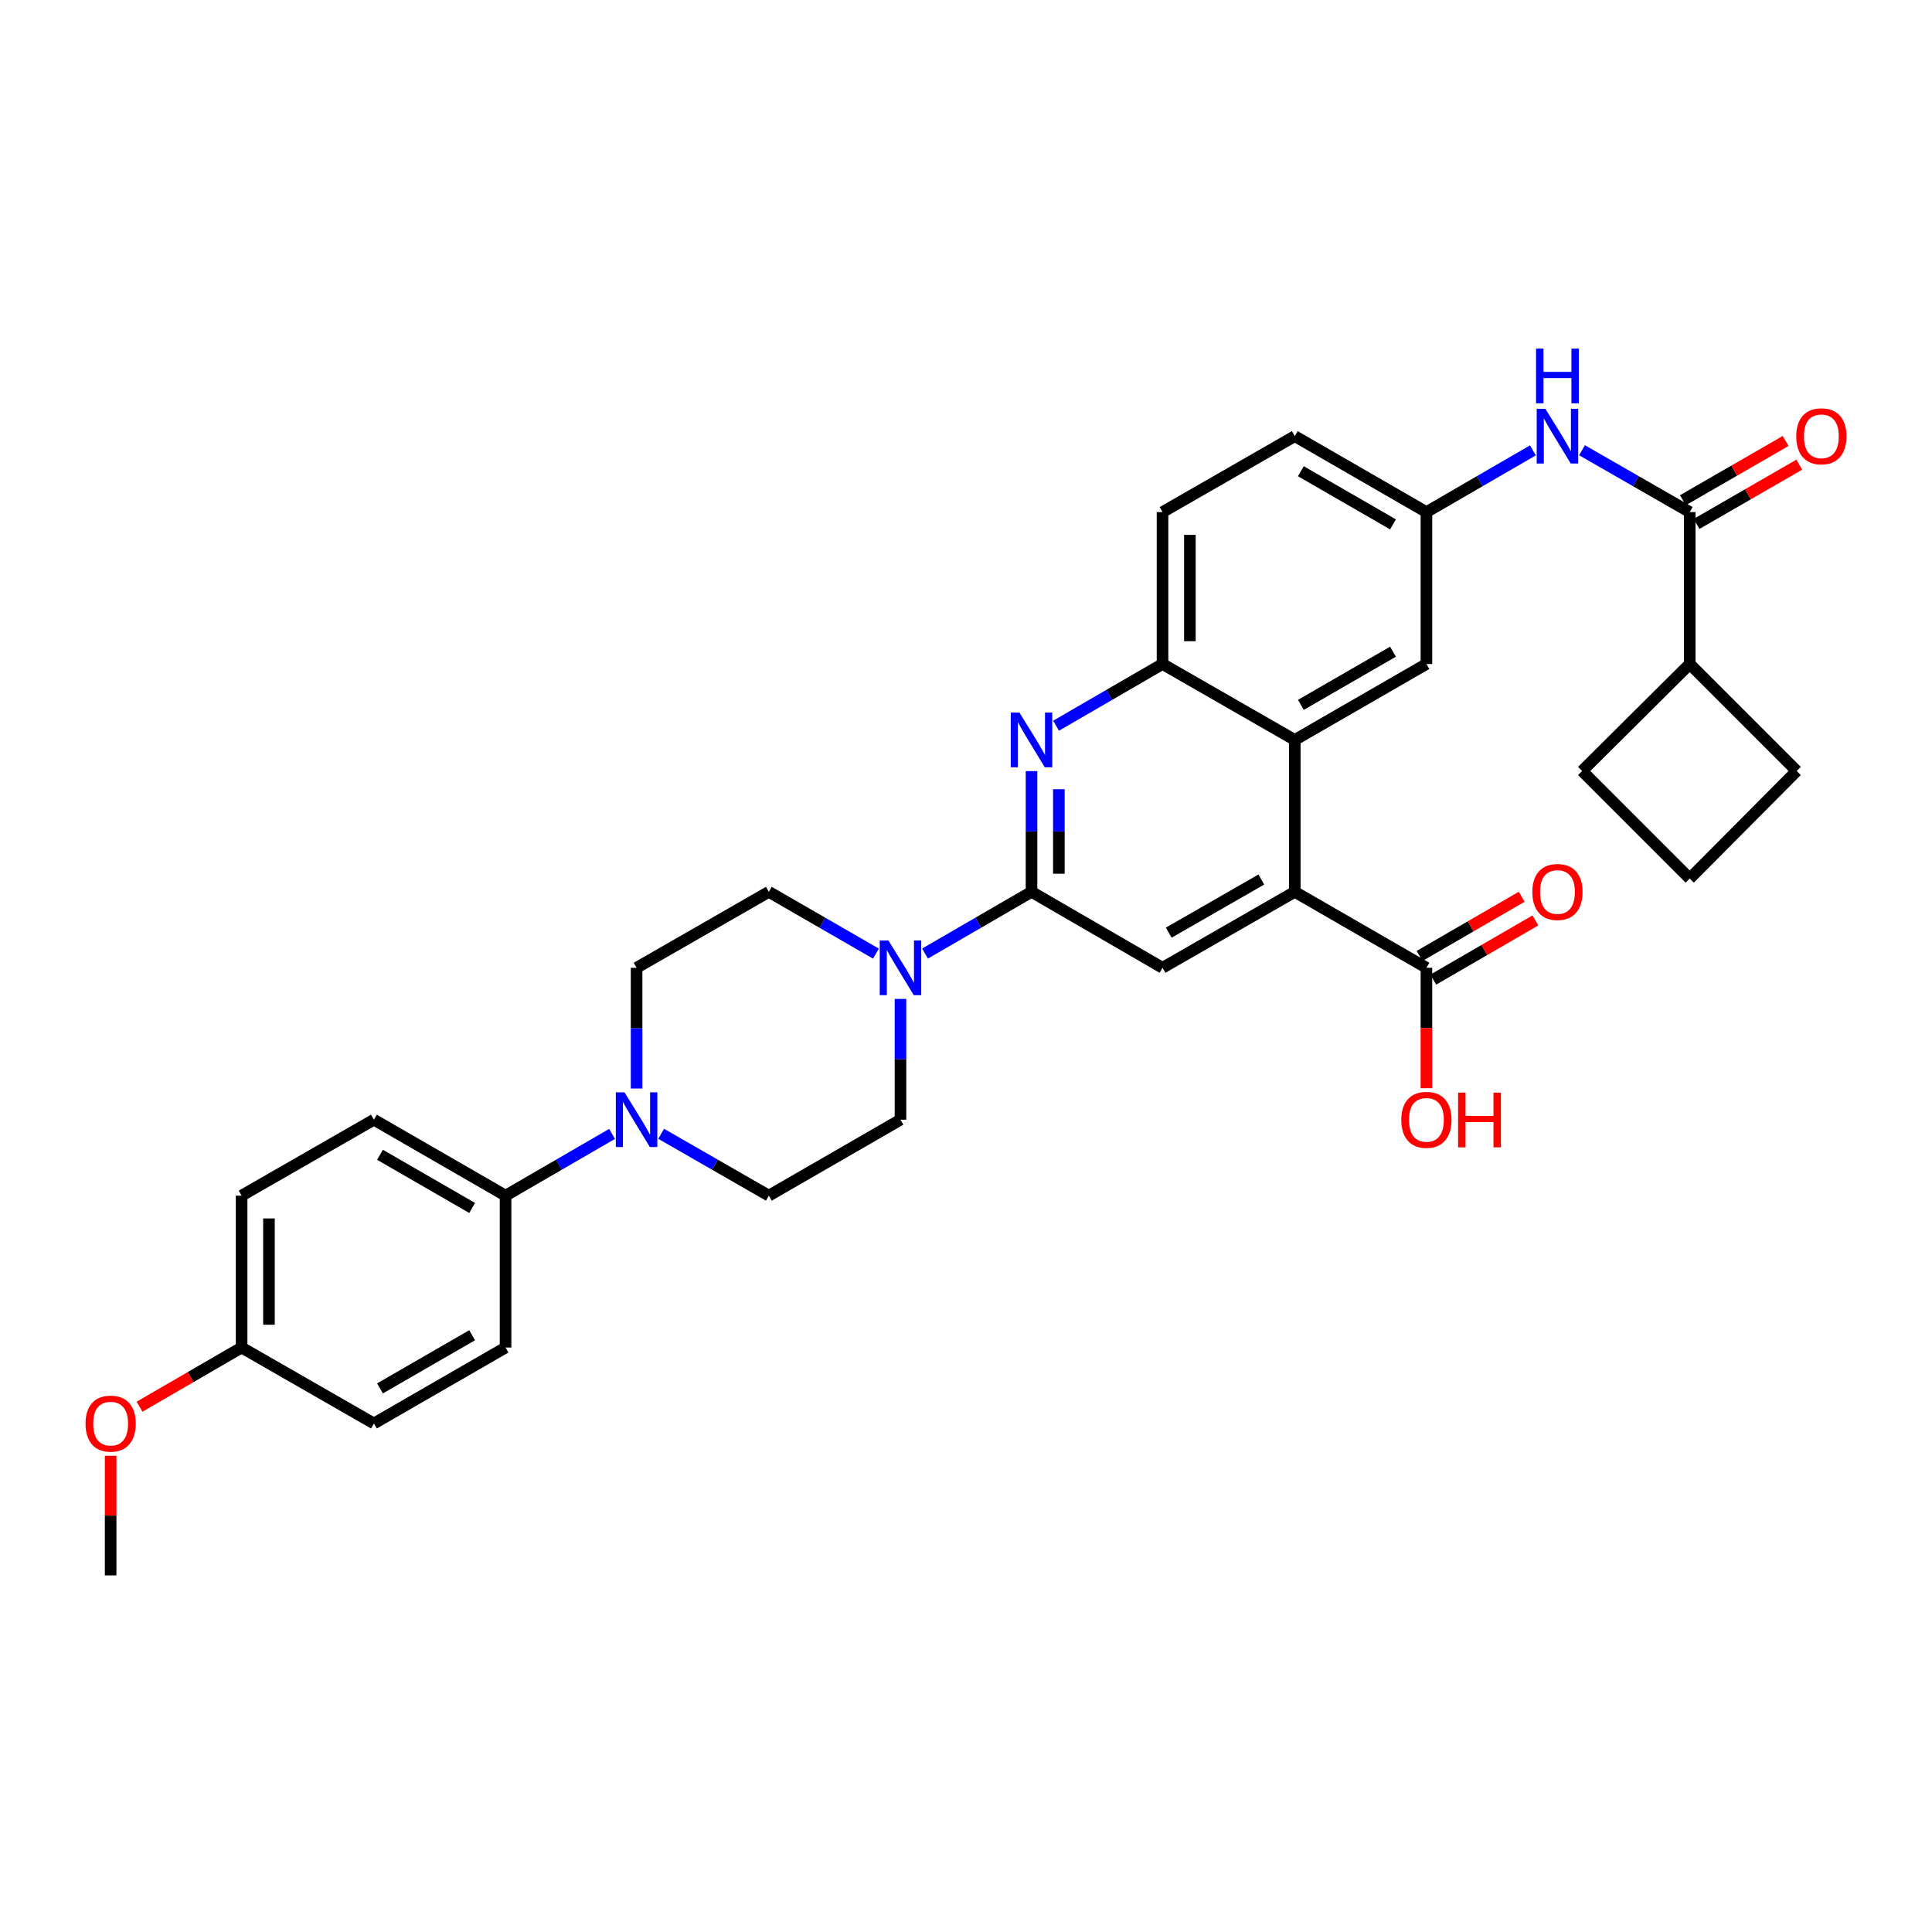<?xml version='1.0' encoding='iso-8859-1'?>
<svg version='1.1' baseProfile='full'
              xmlns='http://www.w3.org/2000/svg'
                      xmlns:rdkit='http://www.rdkit.org/xml'
                      xmlns:xlink='http://www.w3.org/1999/xlink'
                  xml:space='preserve'
width='1000px' height='1000px' viewBox='0 0 1000 1000'>
<!-- END OF HEADER -->
<rect style='opacity:1.0;fill:#FFFFFF;stroke:none' width='1000' height='1000' x='0' y='0'> </rect>
<path class='bond-0' d='M 533.912,461.614 L 533.912,430.366' style='fill:none;fill-rule:evenodd;stroke:#000000;stroke-width:6px;stroke-linecap:butt;stroke-linejoin:miter;stroke-opacity:1' />
<path class='bond-0' d='M 533.912,430.366 L 533.912,399.118' style='fill:none;fill-rule:evenodd;stroke:#0000FF;stroke-width:6px;stroke-linecap:butt;stroke-linejoin:miter;stroke-opacity:1' />
<path class='bond-0' d='M 548.068,452.24 L 548.068,430.366' style='fill:none;fill-rule:evenodd;stroke:#000000;stroke-width:6px;stroke-linecap:butt;stroke-linejoin:miter;stroke-opacity:1' />
<path class='bond-0' d='M 548.068,430.366 L 548.068,408.492' style='fill:none;fill-rule:evenodd;stroke:#0000FF;stroke-width:6px;stroke-linecap:butt;stroke-linejoin:miter;stroke-opacity:1' />
<path class='bond-2' d='M 533.912,461.614 L 506.35,477.588' style='fill:none;fill-rule:evenodd;stroke:#000000;stroke-width:6px;stroke-linecap:butt;stroke-linejoin:miter;stroke-opacity:1' />
<path class='bond-2' d='M 506.35,477.588 L 478.788,493.561' style='fill:none;fill-rule:evenodd;stroke:#0000FF;stroke-width:6px;stroke-linecap:butt;stroke-linejoin:miter;stroke-opacity:1' />
<path class='bond-4' d='M 533.912,461.614 L 601.72,500.921' style='fill:none;fill-rule:evenodd;stroke:#000000;stroke-width:6px;stroke-linecap:butt;stroke-linejoin:miter;stroke-opacity:1' />
<path class='bond-6' d='M 546.611,375.631 L 574.166,359.658' style='fill:none;fill-rule:evenodd;stroke:#0000FF;stroke-width:6px;stroke-linecap:butt;stroke-linejoin:miter;stroke-opacity:1' />
<path class='bond-6' d='M 574.166,359.658 L 601.72,343.685' style='fill:none;fill-rule:evenodd;stroke:#000000;stroke-width:6px;stroke-linecap:butt;stroke-linejoin:miter;stroke-opacity:1' />
<path class='bond-1' d='M 670.173,461.614 L 601.72,500.921' style='fill:none;fill-rule:evenodd;stroke:#000000;stroke-width:6px;stroke-linecap:butt;stroke-linejoin:miter;stroke-opacity:1' />
<path class='bond-1' d='M 652.856,455.234 L 604.939,482.749' style='fill:none;fill-rule:evenodd;stroke:#000000;stroke-width:6px;stroke-linecap:butt;stroke-linejoin:miter;stroke-opacity:1' />
<path class='bond-3' d='M 670.173,461.614 L 670.173,382.992' style='fill:none;fill-rule:evenodd;stroke:#000000;stroke-width:6px;stroke-linecap:butt;stroke-linejoin:miter;stroke-opacity:1' />
<path class='bond-8' d='M 670.173,461.614 L 738.312,500.921' style='fill:none;fill-rule:evenodd;stroke:#000000;stroke-width:6px;stroke-linecap:butt;stroke-linejoin:miter;stroke-opacity:1' />
<path class='bond-13' d='M 453.381,493.591 L 425.666,477.603' style='fill:none;fill-rule:evenodd;stroke:#0000FF;stroke-width:6px;stroke-linecap:butt;stroke-linejoin:miter;stroke-opacity:1' />
<path class='bond-13' d='M 425.666,477.603 L 397.95,461.614' style='fill:none;fill-rule:evenodd;stroke:#000000;stroke-width:6px;stroke-linecap:butt;stroke-linejoin:miter;stroke-opacity:1' />
<path class='bond-14' d='M 466.088,517.047 L 466.088,548.299' style='fill:none;fill-rule:evenodd;stroke:#0000FF;stroke-width:6px;stroke-linecap:butt;stroke-linejoin:miter;stroke-opacity:1' />
<path class='bond-14' d='M 466.088,548.299 L 466.088,579.551' style='fill:none;fill-rule:evenodd;stroke:#000000;stroke-width:6px;stroke-linecap:butt;stroke-linejoin:miter;stroke-opacity:1' />
<path class='bond-11' d='M 670.173,382.992 L 738.312,343.685' style='fill:none;fill-rule:evenodd;stroke:#000000;stroke-width:6px;stroke-linecap:butt;stroke-linejoin:miter;stroke-opacity:1' />
<path class='bond-11' d='M 673.32,364.834 L 721.017,337.319' style='fill:none;fill-rule:evenodd;stroke:#000000;stroke-width:6px;stroke-linecap:butt;stroke-linejoin:miter;stroke-opacity:1' />
<path class='bond-33' d='M 670.173,382.992 L 601.72,343.685' style='fill:none;fill-rule:evenodd;stroke:#000000;stroke-width:6px;stroke-linecap:butt;stroke-linejoin:miter;stroke-opacity:1' />
<path class='bond-5' d='M 874.597,265.056 L 846.723,249.052' style='fill:none;fill-rule:evenodd;stroke:#000000;stroke-width:6px;stroke-linecap:butt;stroke-linejoin:miter;stroke-opacity:1' />
<path class='bond-5' d='M 846.723,249.052 L 818.849,233.048' style='fill:none;fill-rule:evenodd;stroke:#0000FF;stroke-width:6px;stroke-linecap:butt;stroke-linejoin:miter;stroke-opacity:1' />
<path class='bond-17' d='M 878.133,271.187 L 904.719,255.85' style='fill:none;fill-rule:evenodd;stroke:#000000;stroke-width:6px;stroke-linecap:butt;stroke-linejoin:miter;stroke-opacity:1' />
<path class='bond-17' d='M 904.719,255.85 L 931.305,240.513' style='fill:none;fill-rule:evenodd;stroke:#FF0000;stroke-width:6px;stroke-linecap:butt;stroke-linejoin:miter;stroke-opacity:1' />
<path class='bond-17' d='M 871.06,258.924 L 897.646,243.588' style='fill:none;fill-rule:evenodd;stroke:#000000;stroke-width:6px;stroke-linecap:butt;stroke-linejoin:miter;stroke-opacity:1' />
<path class='bond-17' d='M 897.646,243.588 L 924.232,228.251' style='fill:none;fill-rule:evenodd;stroke:#FF0000;stroke-width:6px;stroke-linecap:butt;stroke-linejoin:miter;stroke-opacity:1' />
<path class='bond-20' d='M 874.597,265.056 L 874.597,343.685' style='fill:none;fill-rule:evenodd;stroke:#000000;stroke-width:6px;stroke-linecap:butt;stroke-linejoin:miter;stroke-opacity:1' />
<path class='bond-19' d='M 601.72,343.685 L 601.72,265.056' style='fill:none;fill-rule:evenodd;stroke:#000000;stroke-width:6px;stroke-linecap:butt;stroke-linejoin:miter;stroke-opacity:1' />
<path class='bond-19' d='M 615.876,331.891 L 615.876,276.85' style='fill:none;fill-rule:evenodd;stroke:#000000;stroke-width:6px;stroke-linecap:butt;stroke-linejoin:miter;stroke-opacity:1' />
<path class='bond-7' d='M 342.21,586.853 L 370.08,602.86' style='fill:none;fill-rule:evenodd;stroke:#0000FF;stroke-width:6px;stroke-linecap:butt;stroke-linejoin:miter;stroke-opacity:1' />
<path class='bond-7' d='M 370.08,602.86 L 397.95,618.866' style='fill:none;fill-rule:evenodd;stroke:#000000;stroke-width:6px;stroke-linecap:butt;stroke-linejoin:miter;stroke-opacity:1' />
<path class='bond-10' d='M 316.797,586.913 L 289.235,602.889' style='fill:none;fill-rule:evenodd;stroke:#0000FF;stroke-width:6px;stroke-linecap:butt;stroke-linejoin:miter;stroke-opacity:1' />
<path class='bond-10' d='M 289.235,602.889 L 261.673,618.866' style='fill:none;fill-rule:evenodd;stroke:#000000;stroke-width:6px;stroke-linecap:butt;stroke-linejoin:miter;stroke-opacity:1' />
<path class='bond-34' d='M 329.496,563.425 L 329.496,532.173' style='fill:none;fill-rule:evenodd;stroke:#0000FF;stroke-width:6px;stroke-linecap:butt;stroke-linejoin:miter;stroke-opacity:1' />
<path class='bond-34' d='M 329.496,532.173 L 329.496,500.921' style='fill:none;fill-rule:evenodd;stroke:#000000;stroke-width:6px;stroke-linecap:butt;stroke-linejoin:miter;stroke-opacity:1' />
<path class='bond-18' d='M 741.861,507.045 L 768.293,491.727' style='fill:none;fill-rule:evenodd;stroke:#000000;stroke-width:6px;stroke-linecap:butt;stroke-linejoin:miter;stroke-opacity:1' />
<path class='bond-18' d='M 768.293,491.727 L 794.725,476.408' style='fill:none;fill-rule:evenodd;stroke:#FF0000;stroke-width:6px;stroke-linecap:butt;stroke-linejoin:miter;stroke-opacity:1' />
<path class='bond-18' d='M 734.763,494.797 L 761.195,479.479' style='fill:none;fill-rule:evenodd;stroke:#000000;stroke-width:6px;stroke-linecap:butt;stroke-linejoin:miter;stroke-opacity:1' />
<path class='bond-18' d='M 761.195,479.479 L 787.627,464.16' style='fill:none;fill-rule:evenodd;stroke:#FF0000;stroke-width:6px;stroke-linecap:butt;stroke-linejoin:miter;stroke-opacity:1' />
<path class='bond-23' d='M 738.312,500.921 L 738.312,532.093' style='fill:none;fill-rule:evenodd;stroke:#000000;stroke-width:6px;stroke-linecap:butt;stroke-linejoin:miter;stroke-opacity:1' />
<path class='bond-23' d='M 738.312,532.093 L 738.312,563.265' style='fill:none;fill-rule:evenodd;stroke:#FF0000;stroke-width:6px;stroke-linecap:butt;stroke-linejoin:miter;stroke-opacity:1' />
<path class='bond-9' d='M 793.436,233.109 L 765.874,249.082' style='fill:none;fill-rule:evenodd;stroke:#0000FF;stroke-width:6px;stroke-linecap:butt;stroke-linejoin:miter;stroke-opacity:1' />
<path class='bond-9' d='M 765.874,249.082 L 738.312,265.056' style='fill:none;fill-rule:evenodd;stroke:#000000;stroke-width:6px;stroke-linecap:butt;stroke-linejoin:miter;stroke-opacity:1' />
<path class='bond-21' d='M 261.673,618.866 L 193.534,579.551' style='fill:none;fill-rule:evenodd;stroke:#000000;stroke-width:6px;stroke-linecap:butt;stroke-linejoin:miter;stroke-opacity:1' />
<path class='bond-21' d='M 244.377,625.23 L 196.68,597.71' style='fill:none;fill-rule:evenodd;stroke:#000000;stroke-width:6px;stroke-linecap:butt;stroke-linejoin:miter;stroke-opacity:1' />
<path class='bond-22' d='M 261.673,618.866 L 261.673,697.48' style='fill:none;fill-rule:evenodd;stroke:#000000;stroke-width:6px;stroke-linecap:butt;stroke-linejoin:miter;stroke-opacity:1' />
<path class='bond-12' d='M 738.312,343.685 L 738.312,265.056' style='fill:none;fill-rule:evenodd;stroke:#000000;stroke-width:6px;stroke-linecap:butt;stroke-linejoin:miter;stroke-opacity:1' />
<path class='bond-35' d='M 738.312,265.056 L 670.173,225.749' style='fill:none;fill-rule:evenodd;stroke:#000000;stroke-width:6px;stroke-linecap:butt;stroke-linejoin:miter;stroke-opacity:1' />
<path class='bond-35' d='M 721.017,271.422 L 673.32,243.907' style='fill:none;fill-rule:evenodd;stroke:#000000;stroke-width:6px;stroke-linecap:butt;stroke-linejoin:miter;stroke-opacity:1' />
<path class='bond-15' d='M 397.95,461.614 L 329.496,500.921' style='fill:none;fill-rule:evenodd;stroke:#000000;stroke-width:6px;stroke-linecap:butt;stroke-linejoin:miter;stroke-opacity:1' />
<path class='bond-16' d='M 466.088,579.551 L 397.95,618.866' style='fill:none;fill-rule:evenodd;stroke:#000000;stroke-width:6px;stroke-linecap:butt;stroke-linejoin:miter;stroke-opacity:1' />
<path class='bond-24' d='M 601.72,265.056 L 670.173,225.749' style='fill:none;fill-rule:evenodd;stroke:#000000;stroke-width:6px;stroke-linecap:butt;stroke-linejoin:miter;stroke-opacity:1' />
<path class='bond-30' d='M 874.597,343.685 L 929.963,399.052' style='fill:none;fill-rule:evenodd;stroke:#000000;stroke-width:6px;stroke-linecap:butt;stroke-linejoin:miter;stroke-opacity:1' />
<path class='bond-31' d='M 874.597,343.685 L 818.908,399.052' style='fill:none;fill-rule:evenodd;stroke:#000000;stroke-width:6px;stroke-linecap:butt;stroke-linejoin:miter;stroke-opacity:1' />
<path class='bond-27' d='M 193.534,579.551 L 125.057,618.866' style='fill:none;fill-rule:evenodd;stroke:#000000;stroke-width:6px;stroke-linecap:butt;stroke-linejoin:miter;stroke-opacity:1' />
<path class='bond-26' d='M 261.673,697.48 L 193.534,736.787' style='fill:none;fill-rule:evenodd;stroke:#000000;stroke-width:6px;stroke-linecap:butt;stroke-linejoin:miter;stroke-opacity:1' />
<path class='bond-26' d='M 244.378,691.114 L 196.681,718.629' style='fill:none;fill-rule:evenodd;stroke:#000000;stroke-width:6px;stroke-linecap:butt;stroke-linejoin:miter;stroke-opacity:1' />
<path class='bond-25' d='M 125.057,697.48 L 193.534,736.787' style='fill:none;fill-rule:evenodd;stroke:#000000;stroke-width:6px;stroke-linecap:butt;stroke-linejoin:miter;stroke-opacity:1' />
<path class='bond-28' d='M 125.057,697.48 L 98.641,712.797' style='fill:none;fill-rule:evenodd;stroke:#000000;stroke-width:6px;stroke-linecap:butt;stroke-linejoin:miter;stroke-opacity:1' />
<path class='bond-28' d='M 98.641,712.797 L 72.224,728.114' style='fill:none;fill-rule:evenodd;stroke:#FF0000;stroke-width:6px;stroke-linecap:butt;stroke-linejoin:miter;stroke-opacity:1' />
<path class='bond-36' d='M 125.057,697.48 L 125.057,618.866' style='fill:none;fill-rule:evenodd;stroke:#000000;stroke-width:6px;stroke-linecap:butt;stroke-linejoin:miter;stroke-opacity:1' />
<path class='bond-36' d='M 139.214,685.688 L 139.214,630.658' style='fill:none;fill-rule:evenodd;stroke:#000000;stroke-width:6px;stroke-linecap:butt;stroke-linejoin:miter;stroke-opacity:1' />
<path class='bond-32' d='M 57.265,753.513 L 57.265,784.465' style='fill:none;fill-rule:evenodd;stroke:#FF0000;stroke-width:6px;stroke-linecap:butt;stroke-linejoin:miter;stroke-opacity:1' />
<path class='bond-32' d='M 57.265,784.465 L 57.265,815.417' style='fill:none;fill-rule:evenodd;stroke:#000000;stroke-width:6px;stroke-linecap:butt;stroke-linejoin:miter;stroke-opacity:1' />
<path class='bond-29' d='M 874.597,454.741 L 818.908,399.052' style='fill:none;fill-rule:evenodd;stroke:#000000;stroke-width:6px;stroke-linecap:butt;stroke-linejoin:miter;stroke-opacity:1' />
<path class='bond-37' d='M 874.597,454.741 L 929.963,399.052' style='fill:none;fill-rule:evenodd;stroke:#000000;stroke-width:6px;stroke-linecap:butt;stroke-linejoin:miter;stroke-opacity:1' />
<path  class='atom-1' d='M 527.652 368.832
L 536.932 383.832
Q 537.852 385.312, 539.332 387.992
Q 540.812 390.672, 540.892 390.832
L 540.892 368.832
L 544.652 368.832
L 544.652 397.152
L 540.772 397.152
L 530.812 380.752
Q 529.652 378.832, 528.412 376.632
Q 527.212 374.432, 526.852 373.752
L 526.852 397.152
L 523.172 397.152
L 523.172 368.832
L 527.652 368.832
' fill='#0000FF'/>
<path  class='atom-3' d='M 459.828 486.761
L 469.108 501.761
Q 470.028 503.241, 471.508 505.921
Q 472.988 508.601, 473.068 508.761
L 473.068 486.761
L 476.828 486.761
L 476.828 515.081
L 472.948 515.081
L 462.988 498.681
Q 461.828 496.761, 460.588 494.561
Q 459.388 492.361, 459.028 491.681
L 459.028 515.081
L 455.348 515.081
L 455.348 486.761
L 459.828 486.761
' fill='#0000FF'/>
<path  class='atom-8' d='M 323.236 565.391
L 332.516 580.391
Q 333.436 581.871, 334.916 584.551
Q 336.396 587.231, 336.476 587.391
L 336.476 565.391
L 340.236 565.391
L 340.236 593.711
L 336.356 593.711
L 326.396 577.311
Q 325.236 575.391, 323.996 573.191
Q 322.796 570.991, 322.436 570.311
L 322.436 593.711
L 318.756 593.711
L 318.756 565.391
L 323.236 565.391
' fill='#0000FF'/>
<path  class='atom-10' d='M 799.876 211.589
L 809.156 226.589
Q 810.076 228.069, 811.556 230.749
Q 813.036 233.429, 813.116 233.589
L 813.116 211.589
L 816.876 211.589
L 816.876 239.909
L 812.996 239.909
L 803.036 223.509
Q 801.876 221.589, 800.636 219.389
Q 799.436 217.189, 799.076 216.509
L 799.076 239.909
L 795.396 239.909
L 795.396 211.589
L 799.876 211.589
' fill='#0000FF'/>
<path  class='atom-10' d='M 795.056 180.437
L 798.896 180.437
L 798.896 192.477
L 813.376 192.477
L 813.376 180.437
L 817.216 180.437
L 817.216 208.757
L 813.376 208.757
L 813.376 195.677
L 798.896 195.677
L 798.896 208.757
L 795.056 208.757
L 795.056 180.437
' fill='#0000FF'/>
<path  class='atom-18' d='M 929.735 225.829
Q 929.735 219.029, 933.095 215.229
Q 936.455 211.429, 942.735 211.429
Q 949.015 211.429, 952.375 215.229
Q 955.735 219.029, 955.735 225.829
Q 955.735 232.709, 952.335 236.629
Q 948.935 240.509, 942.735 240.509
Q 936.495 240.509, 933.095 236.629
Q 929.735 232.749, 929.735 225.829
M 942.735 237.309
Q 947.055 237.309, 949.375 234.429
Q 951.735 231.509, 951.735 225.829
Q 951.735 220.269, 949.375 217.469
Q 947.055 214.629, 942.735 214.629
Q 938.415 214.629, 936.055 217.429
Q 933.735 220.229, 933.735 225.829
Q 933.735 231.549, 936.055 234.429
Q 938.415 237.309, 942.735 237.309
' fill='#FF0000'/>
<path  class='atom-19' d='M 793.136 461.694
Q 793.136 454.894, 796.496 451.094
Q 799.856 447.294, 806.136 447.294
Q 812.416 447.294, 815.776 451.094
Q 819.136 454.894, 819.136 461.694
Q 819.136 468.574, 815.736 472.494
Q 812.336 476.374, 806.136 476.374
Q 799.896 476.374, 796.496 472.494
Q 793.136 468.614, 793.136 461.694
M 806.136 473.174
Q 810.456 473.174, 812.776 470.294
Q 815.136 467.374, 815.136 461.694
Q 815.136 456.134, 812.776 453.334
Q 810.456 450.494, 806.136 450.494
Q 801.816 450.494, 799.456 453.294
Q 797.136 456.094, 797.136 461.694
Q 797.136 467.414, 799.456 470.294
Q 801.816 473.174, 806.136 473.174
' fill='#FF0000'/>
<path  class='atom-24' d='M 725.312 579.631
Q 725.312 572.831, 728.672 569.031
Q 732.032 565.231, 738.312 565.231
Q 744.592 565.231, 747.952 569.031
Q 751.312 572.831, 751.312 579.631
Q 751.312 586.511, 747.912 590.431
Q 744.512 594.311, 738.312 594.311
Q 732.072 594.311, 728.672 590.431
Q 725.312 586.551, 725.312 579.631
M 738.312 591.111
Q 742.632 591.111, 744.952 588.231
Q 747.312 585.311, 747.312 579.631
Q 747.312 574.071, 744.952 571.271
Q 742.632 568.431, 738.312 568.431
Q 733.992 568.431, 731.632 571.231
Q 729.312 574.031, 729.312 579.631
Q 729.312 585.351, 731.632 588.231
Q 733.992 591.111, 738.312 591.111
' fill='#FF0000'/>
<path  class='atom-24' d='M 754.712 565.551
L 758.552 565.551
L 758.552 577.591
L 773.032 577.591
L 773.032 565.551
L 776.872 565.551
L 776.872 593.871
L 773.032 593.871
L 773.032 580.791
L 758.552 580.791
L 758.552 593.871
L 754.712 593.871
L 754.712 565.551
' fill='#FF0000'/>
<path  class='atom-29' d='M 44.265 736.867
Q 44.265 730.067, 47.625 726.267
Q 50.985 722.467, 57.265 722.467
Q 63.545 722.467, 66.905 726.267
Q 70.265 730.067, 70.265 736.867
Q 70.265 743.747, 66.865 747.667
Q 63.465 751.547, 57.265 751.547
Q 51.025 751.547, 47.625 747.667
Q 44.265 743.787, 44.265 736.867
M 57.265 748.347
Q 61.585 748.347, 63.905 745.467
Q 66.265 742.547, 66.265 736.867
Q 66.265 731.307, 63.905 728.507
Q 61.585 725.667, 57.265 725.667
Q 52.945 725.667, 50.585 728.467
Q 48.265 731.267, 48.265 736.867
Q 48.265 742.587, 50.585 745.467
Q 52.945 748.347, 57.265 748.347
' fill='#FF0000'/>
</svg>
